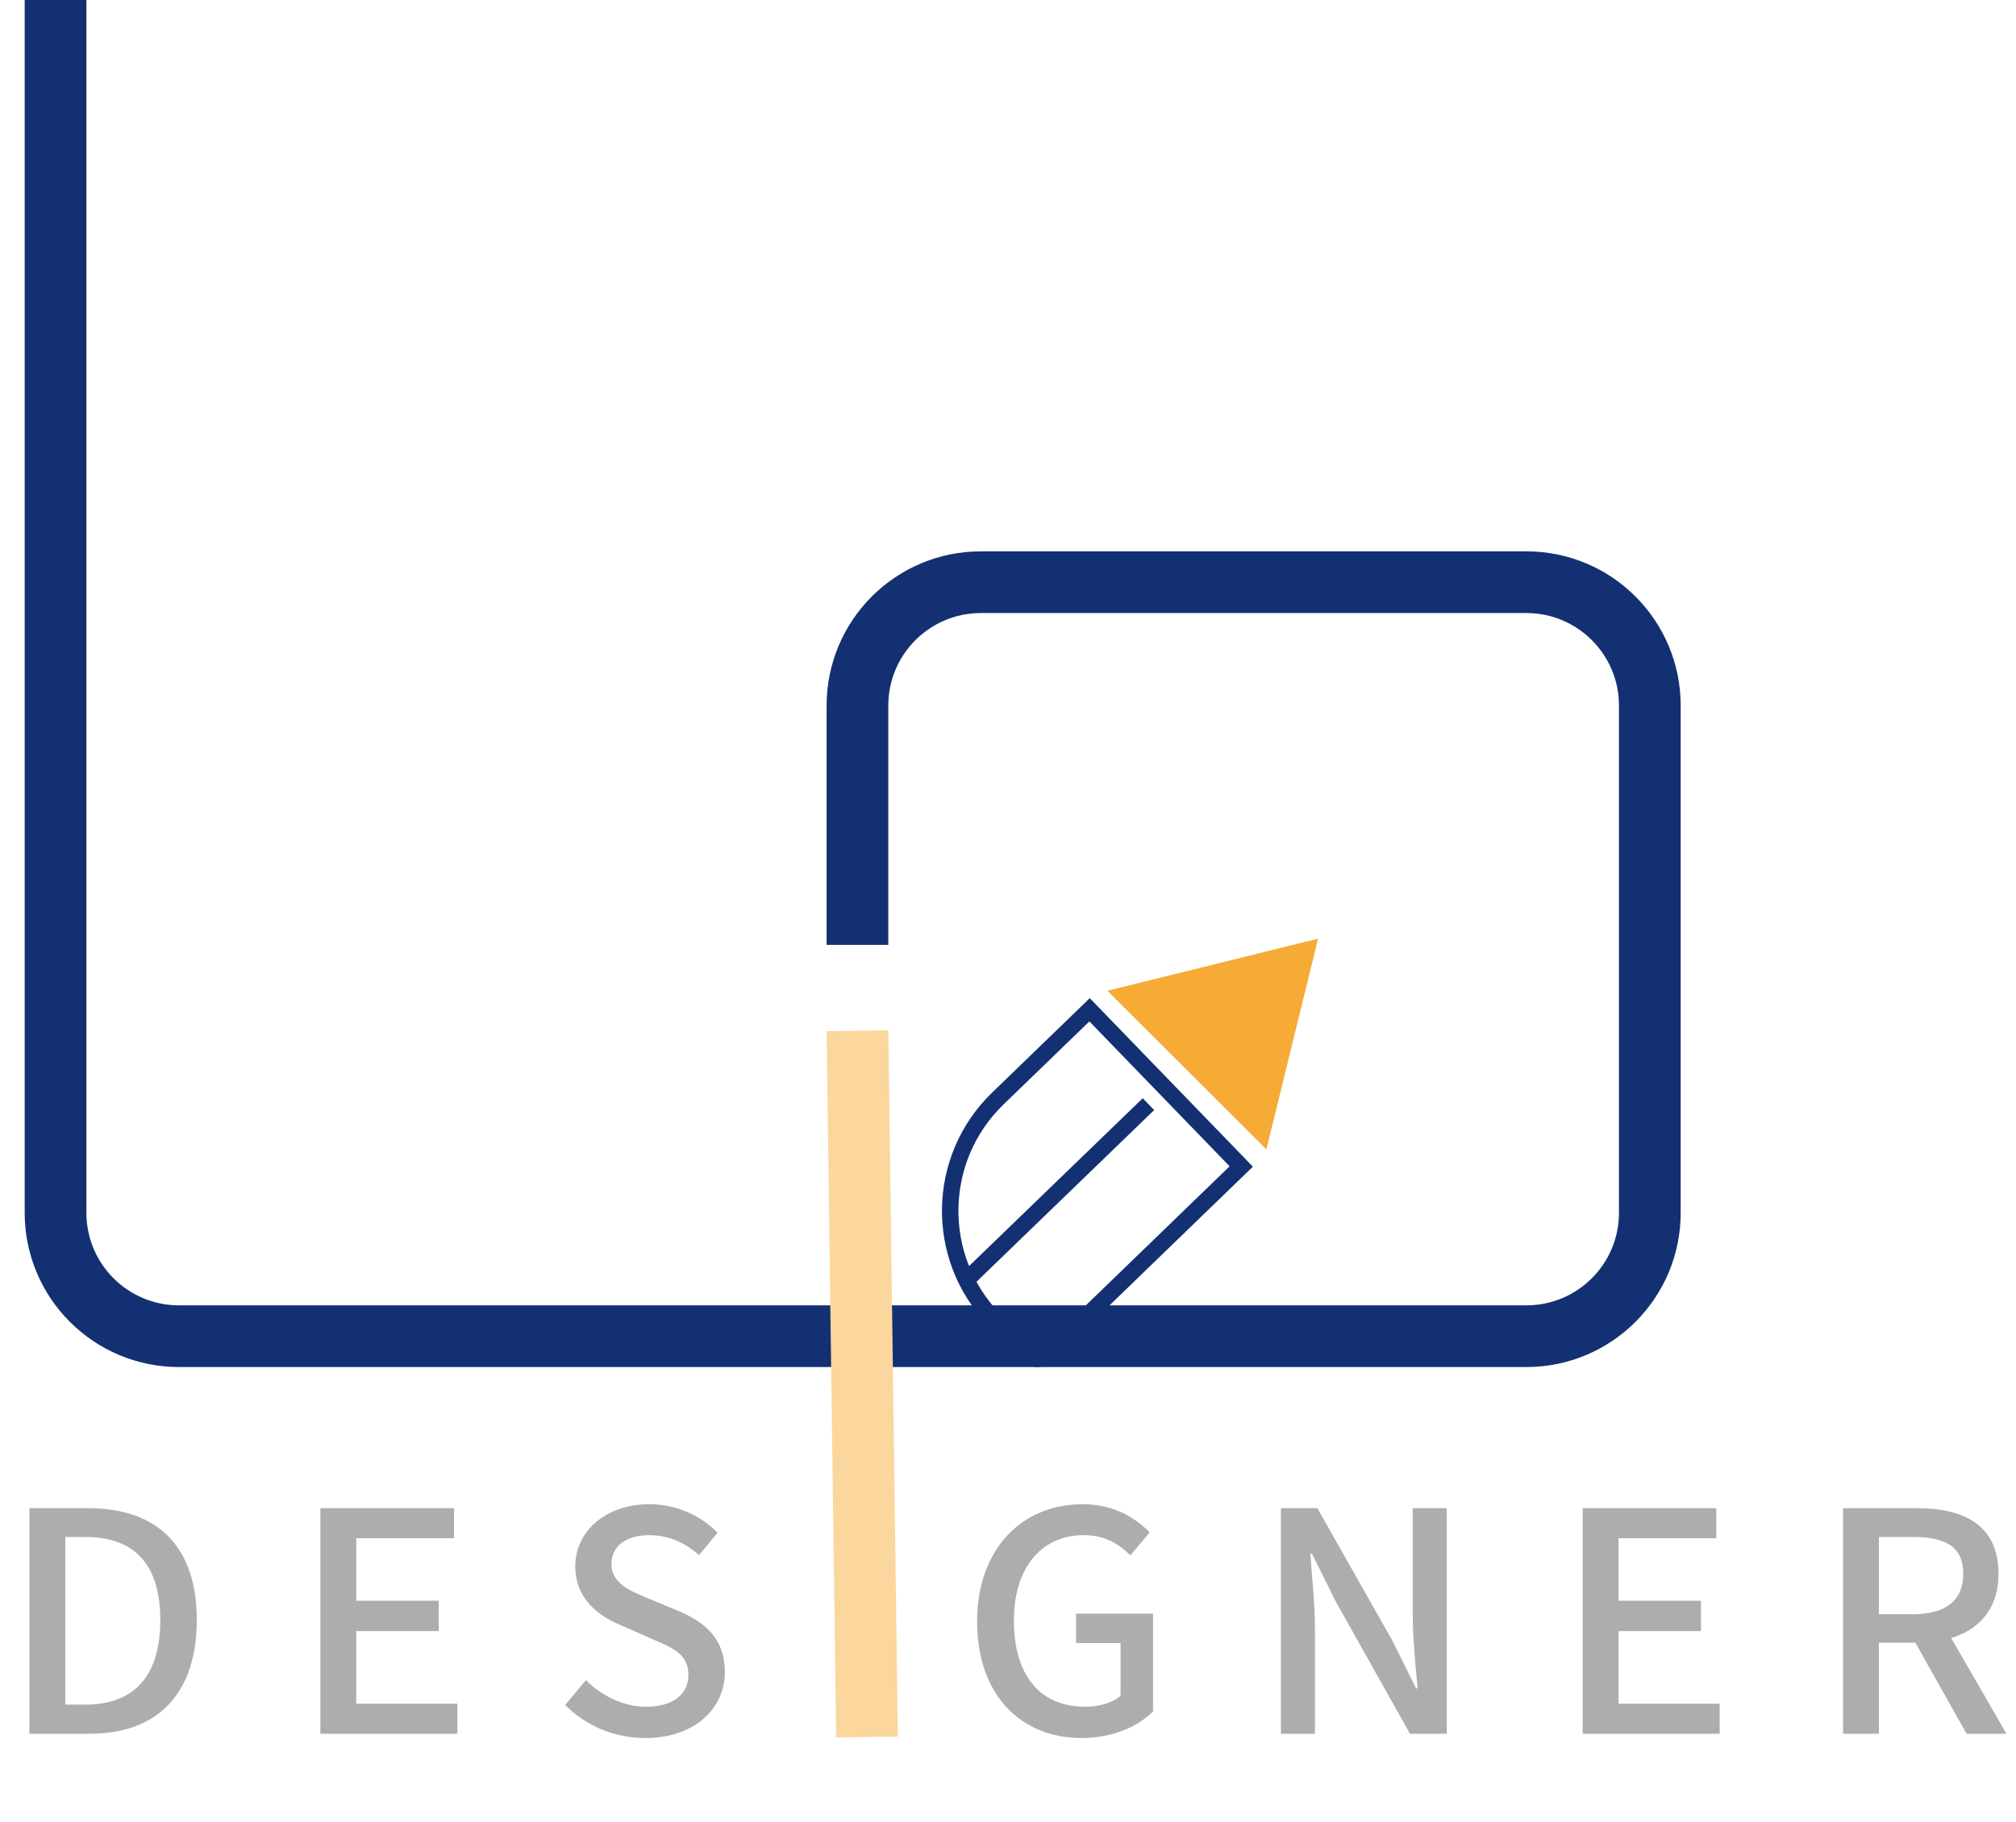 <svg width="980" height="886" viewBox="0 0 980 886" fill="none" xmlns="http://www.w3.org/2000/svg">
<path d="M27 0V589.701C27 622.838 53.863 649.701 87 649.701H742C775.137 649.701 802 622.838 802 589.701V459.431V343.084C802 309.947 775.137 283.084 742 283.084H476.82C443.683 283.084 416.82 309.924 416.82 343.061C416.82 382.769 416.82 432.35 416.82 459.431" stroke="#133172" stroke-width="30"/>
<path d="M416.82 501.198L421.461 844.611" stroke="#FBD79D" stroke-width="30"/>
<path d="M529.65 490.987L603.381 567.185L508.474 659.019C506.093 661.323 502.295 661.26 499.99 658.879L483.28 641.61C454.093 611.446 454.884 563.332 485.048 534.144L529.65 490.987Z" stroke="#133172" stroke-width="8"/>
<line x1="468.502" y1="623.65" x2="558.279" y2="536.871" stroke="#133172" stroke-width="8"/>
<path d="M640.742 456.4L615.601 558.883L538.309 481.746L640.742 456.4Z" fill="#F5AB35"/>
<path d="M14.304 843H43.806C76.586 843 95.658 823.481 95.658 787.721C95.658 751.961 76.586 733.336 42.912 733.336H14.304V843ZM31.737 828.845V747.342H41.571C65.113 747.342 77.927 760.454 77.927 787.721C77.927 814.988 65.113 828.845 41.571 828.845H31.737ZM155.738 843H222.341V828.398H173.171V793.085H213.252V778.334H173.171V747.938H220.702V733.336H155.738V843ZM313.768 845.086C337.757 845.086 352.359 830.633 352.359 813.051C352.359 796.959 342.972 788.913 330.009 783.4L314.96 777.142C306.02 773.417 297.229 769.841 297.229 760.454C297.229 751.812 304.381 746.448 315.556 746.448C325.241 746.448 332.989 750.173 339.843 756.133L348.783 745.256C340.588 736.763 328.519 731.399 315.556 731.399C294.696 731.399 279.647 744.362 279.647 761.646C279.647 777.589 291.269 785.933 301.848 790.254L317.046 796.959C327.178 801.28 334.628 804.409 334.628 814.392C334.628 823.779 327.178 829.888 314.066 829.888C303.487 829.888 292.61 824.822 284.862 816.925L274.73 828.994C284.713 839.126 298.57 845.086 313.768 845.086ZM525.797 845.086C540.697 845.086 553.213 839.573 560.514 832.123V784.592H523.115V798.896H544.72V824.524C540.995 827.951 534.29 829.888 527.585 829.888C504.937 829.888 492.868 813.945 492.868 787.87C492.868 762.242 506.278 746.448 526.84 746.448C537.27 746.448 543.975 750.769 549.488 756.282L558.875 745.107C552.17 738.253 541.74 731.399 526.244 731.399C497.189 731.399 474.988 752.706 474.988 788.466C474.988 824.524 496.593 845.086 525.797 845.086ZM622.672 843H639.211V791.446C639.211 779.377 637.721 766.861 636.976 755.388H637.721L649.194 778.483L685.401 843H703.281V733.336H686.742V784.592C686.742 796.363 688.083 809.773 689.126 820.948H688.381L676.908 797.853L640.403 733.336H622.672V843ZM769.344 843H835.947V828.398H786.777V793.085H826.858V778.334H786.777V747.938H834.308V733.336H769.344V843ZM895.936 843H913.369V798.747H931.845C954.493 798.747 971.479 788.168 971.479 765.222C971.479 741.382 954.493 733.336 931.845 733.336H895.936V843ZM913.369 784.89V747.342H929.908C945.702 747.342 954.344 751.961 954.344 765.222C954.344 778.334 945.702 784.89 929.908 784.89H913.369ZM955.983 843H975.353L941.381 784.145L928.567 794.277L955.983 843Z" fill="#ADADAD"/>
</svg>
